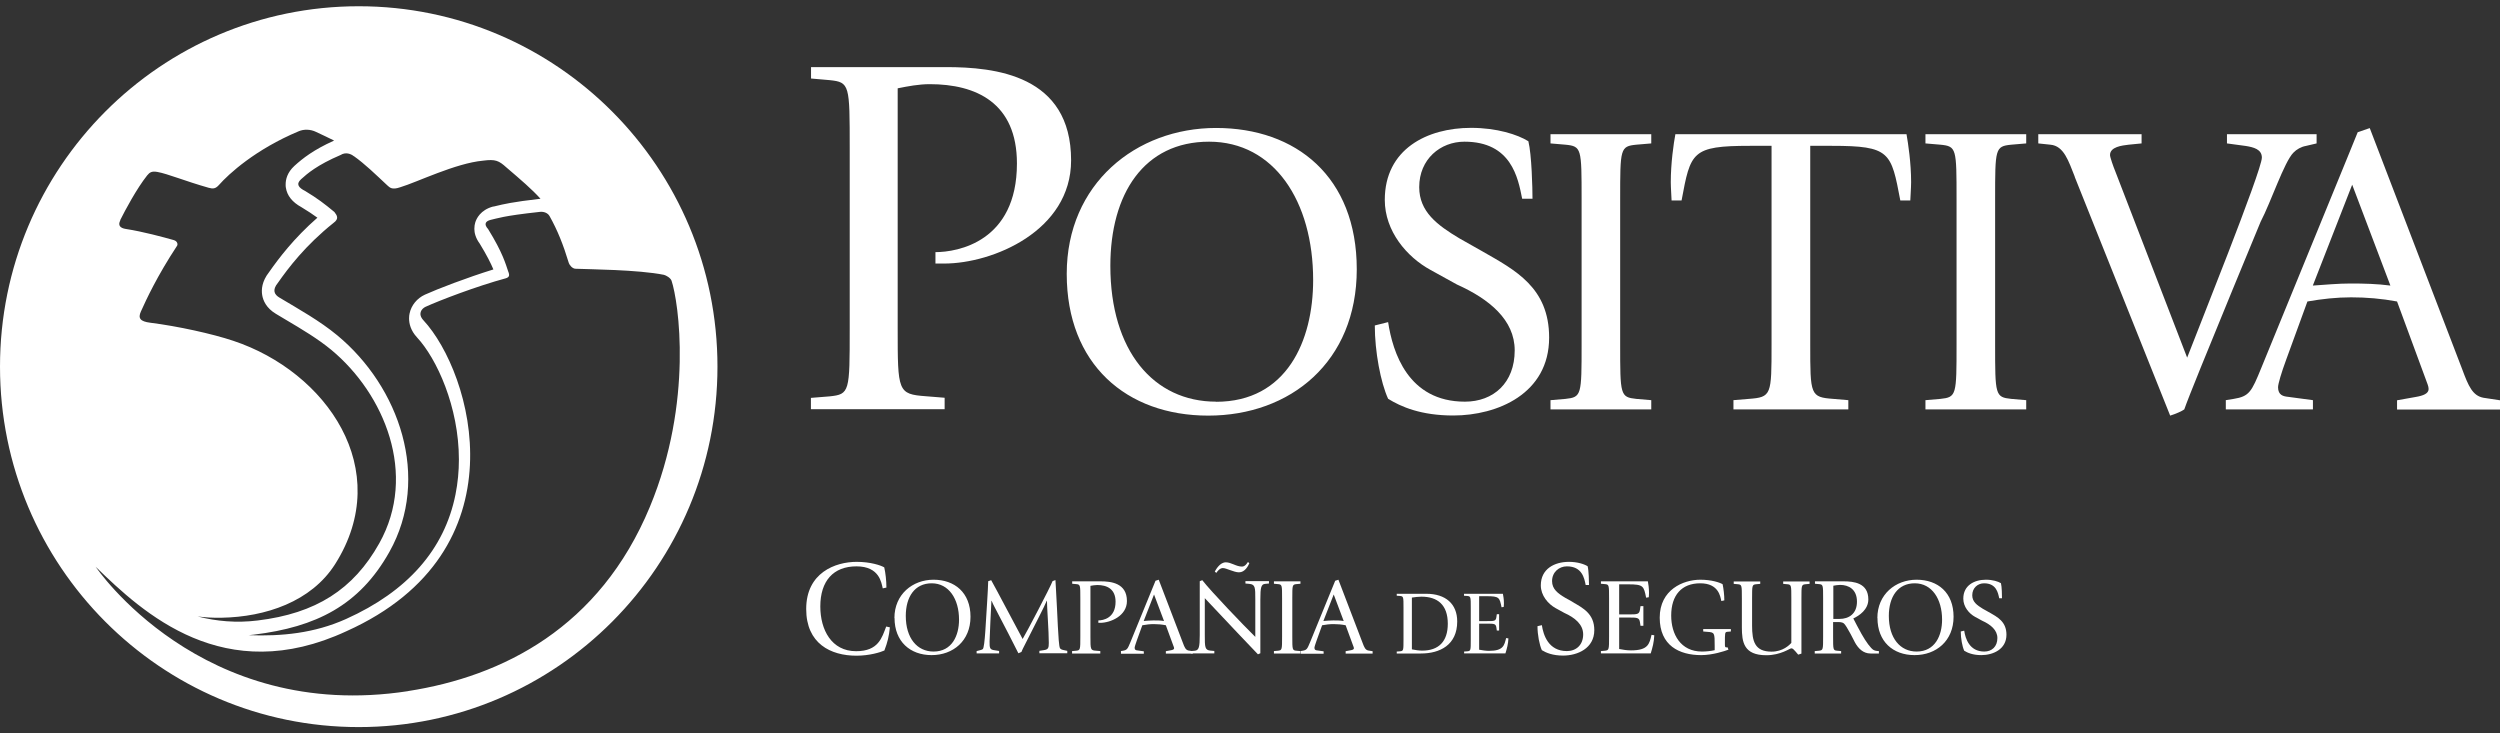 <svg width="150" height="44" viewBox="0 0 150 44" fill="none" xmlns="http://www.w3.org/2000/svg">
<rect x="0" y="0" width="150" height="44" fill="#333333" stroke="none"/>
<path d="M48.662 23.872L49.778 23.782C50.983 23.658 50.983 23.505 50.983 19.708V8.882C50.983 5.091 50.983 4.932 49.778 4.808L48.662 4.711V4.026H56.746C59.687 4.026 64.266 4.489 64.266 9.622C64.266 13.856 59.563 15.813 56.65 15.813H56.127V15.128C57.456 15.128 61.016 14.506 61.016 9.809C61.016 6.17 58.571 5.05 55.782 5.05C55.135 5.05 54.481 5.174 53.861 5.299V19.701C53.861 23.492 53.861 23.651 55.562 23.775L56.678 23.865V24.55H48.655V23.865L48.662 23.872Z" fill="white"/>
<path d="M64.004 16.429C64.004 11.026 68.164 7.678 72.963 7.678C77.763 7.678 81.406 10.604 81.406 16.159C81.406 21.714 77.419 24.937 72.495 24.937C67.571 24.937 64.004 21.838 64.004 16.436V16.429ZM72.963 24.107C77.198 24.107 78.789 20.455 78.789 16.802C78.789 12.078 76.448 8.501 72.543 8.501C68.639 8.501 66.621 11.628 66.621 15.951C66.621 21.05 69.21 24.1 72.97 24.1L72.963 24.107Z" fill="white"/>
<path d="M88.941 15.08C90.91 16.207 92.948 17.252 92.948 20.254C92.948 23.63 89.836 24.93 87.198 24.93C85.257 24.93 84.058 24.405 83.287 23.927C82.84 22.952 82.488 21.098 82.488 19.528L83.287 19.327C83.562 21.126 84.478 24.1 87.894 24.1C89.609 24.1 90.882 22.973 90.882 21.022C90.882 19.196 89.361 17.944 87.419 17.072L85.828 16.194C84.409 15.419 83.087 13.869 83.087 11.995C83.087 8.944 85.628 7.671 88.266 7.671C89.808 7.671 91.055 8.073 91.702 8.474C91.902 9.276 91.95 11.303 91.95 11.926H91.33C91.082 10.674 90.683 8.501 87.866 8.501C86.42 8.501 85.153 9.553 85.153 11.227C85.153 12.7 86.227 13.503 87.57 14.305L88.941 15.08Z" fill="white"/>
<path d="M93.03 24.01L93.925 23.934C94.896 23.831 94.896 23.706 94.896 20.655V11.953C94.896 8.903 94.896 8.778 93.925 8.681L93.03 8.605V8.052H99.076V8.605L98.181 8.681C97.21 8.778 97.21 8.91 97.21 11.953V20.655C97.21 23.706 97.21 23.831 98.181 23.934L99.076 24.01V24.564H93.03V24.01Z" fill="white"/>
<path d="M104 24.01L104.923 23.934C106.293 23.831 106.293 23.706 106.293 20.655V8.75H104.998C101.487 8.75 101.438 9.124 100.894 12.029H100.295C100.295 11.925 100.247 11.255 100.247 10.929C100.247 9.781 100.419 8.605 100.523 8.052H114.391C114.488 8.605 114.667 9.774 114.667 10.929C114.667 11.255 114.618 11.932 114.618 12.029H114.019C113.468 9.131 113.42 8.75 109.908 8.75H108.614V20.655C108.614 23.706 108.614 23.831 110.005 23.934L110.9 24.01V24.564H104.007V24.01H104Z" fill="white"/>
<path d="M115.527 24.01L116.423 23.934C117.393 23.831 117.393 23.706 117.393 20.655V11.953C117.393 8.903 117.393 8.778 116.423 8.681L115.527 8.605V8.052H121.573V8.605L120.678 8.681C119.707 8.778 119.707 8.91 119.707 11.953V20.655C119.707 23.706 119.707 23.831 120.678 23.934L121.573 24.01V24.564H115.527V24.01Z" fill="white"/>
<path d="M124.487 10.604C124.115 9.677 123.84 8.75 123.02 8.681L122.297 8.605V8.052H128.495V8.605L127.724 8.681C127.324 8.73 126.601 8.806 126.601 9.304C126.601 9.428 126.801 10.002 126.925 10.3L131.229 21.458C131.8 19.957 135.712 10.231 135.712 9.456C135.712 8.958 135.216 8.833 134.741 8.757L133.618 8.605V8.052H138.996V8.605L138.349 8.757C138.073 8.806 137.798 8.958 137.605 9.159C137.054 9.712 136.262 12.112 135.636 13.309L133.942 17.411C132.523 20.863 131.277 23.913 131.057 24.564C130.933 24.661 130.533 24.84 130.21 24.937L124.48 10.604H124.487Z" fill="white"/>
<path d="M133.542 24.01L134.018 23.934C134.961 23.782 135.092 23.512 135.684 22.059L140.862 9.408C141.062 8.909 141.262 8.411 141.462 7.934L142.185 7.685L147.735 22.163C148.107 23.166 148.355 23.741 149.002 23.865L150 24.017V24.571H143.823V24.017L144.946 23.817C145.393 23.741 145.717 23.616 145.717 23.339C145.717 23.166 145.621 22.986 145.566 22.814L143.823 18.089C142.901 17.916 141.985 17.84 141.062 17.84C140.188 17.84 139.32 17.937 138.445 18.089L137.178 21.561C136.882 22.364 136.683 23.035 136.683 23.235C136.683 23.713 137.006 23.782 137.282 23.81L138.776 24.01V24.564H133.549V24.01H133.542ZM138.769 17.134C139.513 17.086 140.284 17.01 141.035 17.01C141.833 17.01 142.632 17.03 143.424 17.134L141.131 11.082L138.769 17.134Z" fill="white"/>
<path d="M53.392 37.64C53.344 38.152 53.254 38.539 53.062 39.031C52.834 39.134 52.173 39.342 51.388 39.342C49.839 39.342 48.372 38.615 48.372 36.54C48.372 34.361 50.121 33.711 51.402 33.711C52.228 33.711 52.848 33.919 53.055 34.043C53.13 34.368 53.185 34.845 53.185 35.254L52.965 35.302C52.883 34.977 52.779 33.981 51.388 33.981C49.997 33.981 49.219 34.859 49.219 36.388C49.219 37.785 49.887 39.072 51.367 39.072C52.717 39.072 52.917 38.249 53.172 37.592L53.392 37.64Z" fill="white"/>
<path d="M53.665 37.08C53.665 35.662 54.753 34.783 56.013 34.783C57.273 34.783 58.23 35.551 58.23 37.004C58.23 38.456 57.184 39.307 55.896 39.307C54.608 39.307 53.672 38.491 53.672 37.08H53.665ZM56.013 39.093C57.122 39.093 57.542 38.131 57.542 37.177C57.542 35.938 56.929 34.998 55.903 34.998C54.877 34.998 54.347 35.821 54.347 36.955C54.347 38.29 55.029 39.093 56.013 39.093Z" fill="white"/>
<path d="M58.597 39.065L58.762 39.023C58.858 39.003 58.927 38.975 58.968 38.947C59.031 38.878 59.079 38.463 59.12 37.861L59.223 36.208C59.251 35.758 59.292 35.053 59.292 34.873L59.471 34.811C59.671 35.15 61.158 37.979 61.358 38.339C61.565 38.007 63.031 35.205 63.155 34.866L63.327 34.804C63.327 34.859 63.376 35.592 63.417 36.457L63.472 37.591C63.5 38.152 63.541 38.788 63.596 38.885C63.63 38.954 63.727 38.989 63.844 39.01L64.037 39.051V39.196H62.363V39.051L62.618 39.01C62.901 38.975 62.928 38.871 62.928 38.574C62.928 37.847 62.818 36.464 62.818 36.049H62.804C62.694 36.339 62.026 37.619 61.379 38.906C61.344 38.968 61.317 39.051 61.289 39.113L61.103 39.196C60.959 38.892 60.132 37.294 59.678 36.429C59.609 36.305 59.554 36.18 59.499 36.049H59.485C59.464 36.422 59.375 38.276 59.375 38.484C59.375 38.871 59.375 38.982 59.685 39.016L59.946 39.058V39.203H58.597V39.058V39.065Z" fill="white"/>
<path d="M64.331 39.065L64.565 39.044C64.82 39.017 64.82 38.982 64.82 38.186V35.904C64.82 35.101 64.82 35.067 64.565 35.046L64.331 35.025V34.88H66.032C66.652 34.88 67.616 34.977 67.616 36.063C67.616 36.955 66.624 37.37 66.011 37.37H65.901V37.225C66.183 37.225 66.934 37.093 66.934 36.104C66.934 35.336 66.418 35.101 65.832 35.101C65.695 35.101 65.557 35.129 65.426 35.15V38.186C65.426 38.989 65.426 39.023 65.784 39.044L66.018 39.065V39.21H64.324V39.065H64.331Z" fill="white"/>
<path d="M67.251 39.065L67.375 39.044C67.623 39.003 67.658 38.934 67.816 38.553L69.173 35.233C69.228 35.101 69.276 34.97 69.331 34.846L69.524 34.783L70.977 38.581C71.073 38.844 71.142 38.996 71.307 39.031L71.569 39.072V39.217H69.951V39.072L70.247 39.017C70.364 38.996 70.447 38.968 70.447 38.892C70.447 38.844 70.419 38.802 70.405 38.754L69.951 37.516C69.71 37.467 69.469 37.446 69.228 37.446C69.001 37.446 68.773 37.474 68.539 37.516L68.209 38.429C68.133 38.643 68.078 38.816 68.078 38.871C68.078 38.996 68.16 39.017 68.236 39.024L68.629 39.079V39.224H67.258V39.079L67.251 39.065ZM68.622 37.26C68.822 37.246 69.021 37.225 69.214 37.225C69.421 37.225 69.634 37.225 69.841 37.26L69.242 35.669L68.622 37.26Z" fill="white"/>
<path d="M71.448 39.065L71.682 39.044C71.937 39.023 71.985 38.823 71.985 38.11V34.873L72.137 34.811C72.681 35.509 74.609 37.516 75.318 38.214V35.966C75.318 35.246 75.318 35.067 74.96 35.032L74.726 35.011V34.866H76.138V35.011L75.904 35.032C75.669 35.053 75.621 35.253 75.621 35.966V39.196L75.477 39.259C75.332 39.106 74.926 38.678 74.251 37.972L72.288 35.89V38.103C72.288 38.823 72.288 39.003 72.626 39.037L72.86 39.058V39.203H71.448V39.058V39.065ZM72.887 34.292C72.963 34.16 73.197 33.739 73.549 33.739C73.707 33.739 73.865 33.801 74.017 33.863C74.182 33.932 74.354 33.995 74.519 33.995C74.705 33.995 74.829 33.794 74.877 33.718L74.96 33.794C74.891 33.953 74.698 34.34 74.34 34.34C74.031 34.34 73.59 34.084 73.37 34.084C73.183 34.084 73.039 34.285 72.977 34.375L72.887 34.292Z" fill="white"/>
<path d="M76.436 39.065L76.67 39.044C76.925 39.017 76.925 38.982 76.925 38.186V35.904C76.925 35.101 76.925 35.067 76.67 35.046L76.436 35.025V34.88H78.027V35.025L77.793 35.046C77.538 35.074 77.538 35.101 77.538 35.904V38.186C77.538 38.989 77.538 39.023 77.793 39.044L78.027 39.065V39.21H76.436V39.065Z" fill="white"/>
<path d="M78.033 39.065L78.157 39.044C78.405 39.003 78.439 38.934 78.597 38.553L79.954 35.233C80.009 35.101 80.057 34.97 80.112 34.846L80.305 34.783L81.758 38.581C81.855 38.844 81.923 38.996 82.096 39.031L82.357 39.072V39.217H80.739V39.072L81.035 39.017C81.152 38.996 81.235 38.968 81.235 38.892C81.235 38.844 81.207 38.802 81.193 38.754L80.739 37.516C80.498 37.467 80.257 37.446 80.016 37.446C79.775 37.446 79.561 37.474 79.327 37.516L78.997 38.429C78.921 38.643 78.866 38.816 78.866 38.871C78.866 38.996 78.949 39.017 79.024 39.024L79.417 39.079V39.224H78.046V39.079L78.033 39.065ZM79.403 37.26C79.596 37.246 79.802 37.225 79.995 37.225C80.202 37.225 80.415 37.225 80.622 37.26L80.023 35.669L79.403 37.26Z" fill="white"/>
<path d="M83.804 39.093L83.997 39.079C84.21 39.058 84.21 39.03 84.21 38.366V36.471C84.21 35.807 84.21 35.779 83.997 35.758L83.804 35.745V35.627H85.581C86.738 35.627 87.433 36.236 87.433 37.287C87.433 38.705 86.386 39.21 85.257 39.21H83.804V39.093ZM84.713 38.961C84.92 39.003 85.126 39.037 85.333 39.037C86.318 39.037 86.868 38.491 86.868 37.425C86.868 36.284 86.249 35.8 85.285 35.8C85.099 35.8 84.906 35.828 84.713 35.855V38.954V38.961Z" fill="white"/>
<path d="M87.84 39.093L88.033 39.079C88.246 39.058 88.246 39.03 88.246 38.366V36.471C88.246 35.807 88.246 35.779 88.033 35.758L87.84 35.745V35.627H90.174C90.195 35.745 90.236 35.952 90.236 36.201C90.236 36.326 90.222 36.367 90.222 36.416L90.092 36.436C89.975 35.855 89.961 35.772 89.196 35.772H88.749V37.266H89.231C89.651 37.266 89.747 37.266 89.782 37.038L89.809 36.851H89.947V37.834H89.809L89.782 37.647C89.747 37.425 89.651 37.419 89.231 37.419H88.749V38.982C88.942 39.017 89.141 39.051 89.341 39.051C90.202 39.051 90.257 38.726 90.367 38.283L90.505 38.304C90.491 38.65 90.415 38.906 90.326 39.203H87.847V39.086L87.84 39.093Z" fill="white"/>
<path d="M94.349 36.118C94.99 36.485 95.658 36.831 95.658 37.806C95.658 38.906 94.645 39.335 93.785 39.335C93.151 39.335 92.759 39.162 92.511 39.01C92.366 38.691 92.249 38.09 92.249 37.571L92.511 37.509C92.6 38.097 92.903 39.065 94.012 39.065C94.57 39.065 94.99 38.698 94.99 38.062C94.99 37.467 94.494 37.059 93.86 36.775L93.344 36.492C92.882 36.236 92.449 35.731 92.449 35.122C92.449 34.126 93.275 33.711 94.136 33.711C94.638 33.711 95.045 33.842 95.258 33.974C95.327 34.237 95.341 34.894 95.341 35.101H95.141C95.059 34.693 94.928 33.981 94.012 33.981C93.544 33.981 93.124 34.327 93.124 34.866C93.124 35.35 93.475 35.606 93.915 35.869L94.363 36.118H94.349Z" fill="white"/>
<path d="M96.055 39.065L96.289 39.044C96.544 39.017 96.544 38.982 96.544 38.186V35.904C96.544 35.101 96.544 35.067 96.289 35.046L96.055 35.025V34.88H98.872C98.899 35.025 98.941 35.274 98.941 35.572C98.941 35.724 98.927 35.779 98.927 35.834L98.768 35.862C98.624 35.163 98.61 35.06 97.694 35.06H97.15V36.865H97.728C98.238 36.865 98.355 36.858 98.397 36.589L98.431 36.367H98.603V37.55H98.431L98.397 37.329C98.355 37.059 98.238 37.052 97.728 37.052H97.15V38.94C97.384 38.989 97.625 39.023 97.859 39.023C98.899 39.023 98.961 38.629 99.092 38.09L99.257 38.117C99.237 38.539 99.154 38.844 99.044 39.203H96.055V39.058V39.065Z" fill="white"/>
<path d="M103.701 38.982C103.481 39.065 102.764 39.307 102.069 39.307C100.754 39.307 99.583 38.733 99.583 37.059C99.583 35.385 100.988 34.783 102.021 34.783C102.689 34.783 103.184 34.949 103.357 35.053C103.412 35.316 103.46 35.696 103.46 36.021L103.281 36.063C103.219 35.8 103.129 34.998 102.014 34.998C100.898 34.998 100.272 35.71 100.272 36.934C100.272 38.055 100.836 39.093 102.117 39.093C102.351 39.093 102.654 39.065 102.881 39.01V38.768C102.881 37.965 102.881 37.938 102.427 37.91L102.193 37.889V37.744H103.852V37.889L103.618 37.91C103.494 37.938 103.494 37.972 103.494 38.609C103.494 38.802 103.494 38.844 103.598 38.844H103.66L103.708 38.989L103.701 38.982Z" fill="white"/>
<path d="M107.721 39.079C107.632 38.989 107.577 38.899 107.48 38.899C107.391 38.899 106.847 39.314 105.979 39.314C104.629 39.314 104.512 38.532 104.512 37.64V35.91C104.512 35.108 104.512 35.074 104.258 35.053L104.023 35.032V34.887H105.614V35.032L105.38 35.053C105.125 35.08 105.125 35.108 105.125 35.91V37.536C105.125 38.477 105.284 39.099 106.296 39.099C106.978 39.099 107.377 38.691 107.48 38.574V35.91C107.48 35.108 107.48 35.074 107.225 35.053L106.991 35.032V34.887H108.575V35.032L108.341 35.053C108.086 35.08 108.086 35.108 108.086 35.91V39.217L107.893 39.279L107.728 39.086L107.721 39.079Z" fill="white"/>
<path d="M108.898 39.065L109.132 39.044C109.387 39.017 109.387 38.982 109.387 38.186V35.904C109.387 35.101 109.387 35.067 109.132 35.046L108.898 35.025V34.88H110.606C111.226 34.88 112.1 34.97 112.1 35.966C112.1 36.575 111.556 36.941 111.198 37.107C111.294 37.294 111.508 37.709 111.687 38.027C111.962 38.519 112.252 38.906 112.41 38.996C112.479 39.037 112.596 39.065 112.734 39.065V39.21H112.231C111.797 39.21 111.501 38.913 111.301 38.553L111.04 38.048C110.867 37.73 110.716 37.474 110.633 37.405C110.53 37.322 110.365 37.322 110.227 37.322H109.986V38.186C109.986 38.989 109.986 39.023 110.234 39.044L110.468 39.065V39.21H108.884V39.065H108.898ZM110 37.135H110.372C110.923 37.135 111.418 36.837 111.418 36.097C111.418 35.357 110.916 35.094 110.406 35.094C110.268 35.094 110.131 35.122 110 35.143V37.135Z" fill="white"/>
<path d="M112.642 37.08C112.642 35.662 113.73 34.783 114.997 34.783C116.264 34.783 117.214 35.551 117.214 37.004C117.214 38.456 116.167 39.307 114.873 39.307C113.578 39.307 112.648 38.491 112.648 37.08H112.642ZM114.997 39.093C116.105 39.093 116.525 38.131 116.525 37.177C116.525 35.938 115.913 34.998 114.886 34.998C113.86 34.998 113.33 35.821 113.33 36.955C113.33 38.29 114.012 39.093 114.997 39.093Z" fill="white"/>
<path d="M119.334 36.727C119.85 37.025 120.387 37.294 120.387 38.083C120.387 38.968 119.568 39.307 118.879 39.307C118.37 39.307 118.053 39.169 117.853 39.044C117.736 38.788 117.646 38.304 117.646 37.889L117.853 37.841C117.922 38.311 118.163 39.093 119.058 39.093C119.513 39.093 119.843 38.795 119.843 38.283C119.843 37.806 119.444 37.474 118.934 37.246L118.514 37.017C118.142 36.817 117.798 36.409 117.798 35.918C117.798 35.115 118.466 34.783 119.155 34.783C119.561 34.783 119.884 34.887 120.057 34.991C120.112 35.198 120.119 35.731 120.119 35.897H119.953C119.884 35.572 119.781 34.998 119.044 34.998C118.666 34.998 118.335 35.274 118.335 35.717C118.335 36.104 118.617 36.312 118.969 36.526L119.327 36.727H119.334Z" fill="white"/>
<path d="M21.524 0.375C9.639 0.375 0 10.058 0 21.997C0 33.936 9.639 43.625 21.524 43.625C33.409 43.625 43.048 33.942 43.048 21.997C43.048 10.052 33.409 0.375 21.524 0.375ZM21.225 9.363C21.905 9.846 22.503 10.435 23.248 11.13C23.389 11.254 23.518 11.407 24.01 11.236C25.019 10.936 27.329 9.793 28.982 9.64C29.733 9.54 29.932 9.64 30.384 10.046C31.252 10.789 31.896 11.336 32.43 11.925C30.724 12.12 30.173 12.261 29.803 12.349L29.627 12.391H29.592C28.818 12.597 28.578 13.133 28.513 13.357C28.484 13.451 28.461 13.58 28.461 13.733C28.461 13.981 28.543 14.293 28.783 14.617C29.211 15.318 29.451 15.801 29.604 16.166C28.009 16.661 26.262 17.332 25.494 17.68C25.019 17.898 24.673 18.322 24.573 18.817C24.556 18.893 24.544 18.993 24.544 19.105C24.544 19.412 24.638 19.83 25.019 20.242C26.197 21.508 27.534 24.4 27.534 27.575C27.534 28.264 27.47 28.965 27.329 29.672C26.666 32.97 24.456 35.479 20.762 37.14C18.845 38 16.892 38.183 14.916 38.112C15.028 38.1 15.139 38.089 15.245 38.077C18.956 37.623 21.559 36.334 23.365 33.112C25.857 28.665 23.969 23.21 20.234 20.118C19.173 19.241 17.948 18.563 16.769 17.857C16.47 17.68 16.306 17.415 16.681 16.961C17.291 16.09 18.311 14.735 20.012 13.374C20.363 13.121 20.217 12.921 20.064 12.72C19.46 12.22 19.062 11.914 18.311 11.46C17.912 11.26 17.748 11.048 18.059 10.759C18.434 10.418 19.021 9.905 20.439 9.298C20.739 9.11 21.055 9.228 21.231 9.375L21.225 9.363ZM7.212 13.209C7.505 12.62 8.203 11.313 8.83 10.524C8.983 10.335 9.112 10.258 9.446 10.317C10.05 10.423 11.123 10.871 12.518 11.266C12.776 11.336 12.929 11.336 13.146 11.089C13.714 10.447 15.321 8.963 17.93 7.873C18.223 7.749 18.616 7.743 18.974 7.92C19.29 8.073 19.636 8.226 20.047 8.433C18.809 8.992 18.165 9.499 17.66 9.958C17.232 10.353 17.139 10.771 17.139 11.065C17.139 11.136 17.139 11.195 17.15 11.248C17.221 11.737 17.537 12.131 18.088 12.432L18.159 12.473C18.135 12.461 18.112 12.444 18.088 12.432C18.487 12.673 18.768 12.862 19.044 13.062C17.631 14.299 16.728 15.495 16.142 16.331C15.708 16.885 15.678 17.379 15.731 17.703C15.784 18.027 15.972 18.481 16.552 18.828L17.144 19.182C18.129 19.765 19.062 20.319 19.883 20.996C23.06 23.635 25.072 28.464 22.756 32.599C21.202 35.373 18.95 36.805 15.462 37.229C14.189 37.388 12.976 37.276 11.856 36.987C12.319 37.046 12.794 37.076 13.292 37.064C15.919 37.017 18.675 36.11 20.111 33.842C23.7 28.17 19.578 22.303 13.996 20.448C12.729 20.024 10.659 19.57 9.018 19.364C8.414 19.288 8.267 19.099 8.455 18.687C8.783 17.957 9.44 16.543 10.624 14.747C10.677 14.67 10.654 14.47 10.425 14.405C9.821 14.234 8.566 13.893 7.558 13.739C7.2 13.686 7.065 13.516 7.218 13.221L7.212 13.209ZM24.479 41.469C12.055 43.384 5.74 34.007 5.74 34.007C8.59 36.781 13.439 41.287 20.791 37.871C31.468 33.07 28.32 22.357 25.406 19.217C25.054 18.84 25.283 18.528 25.529 18.41C26.367 18.027 28.595 17.173 30.354 16.696C30.554 16.631 30.595 16.531 30.489 16.278C30.337 15.836 30.167 15.171 29.287 13.745C29.012 13.445 29.135 13.268 29.44 13.192C29.827 13.109 30.149 12.956 32.371 12.715C32.612 12.679 32.87 12.774 32.975 12.968C33.45 13.816 33.796 14.676 34.13 15.783C34.166 15.895 34.336 16.119 34.529 16.125C35.344 16.16 38.293 16.178 39.835 16.49C39.959 16.52 40.228 16.667 40.293 16.843C40.709 18.086 41.618 24.082 38.991 30.414C35.983 37.665 30.149 40.586 24.485 41.464L24.479 41.469Z" fill="white"/>
</svg>
